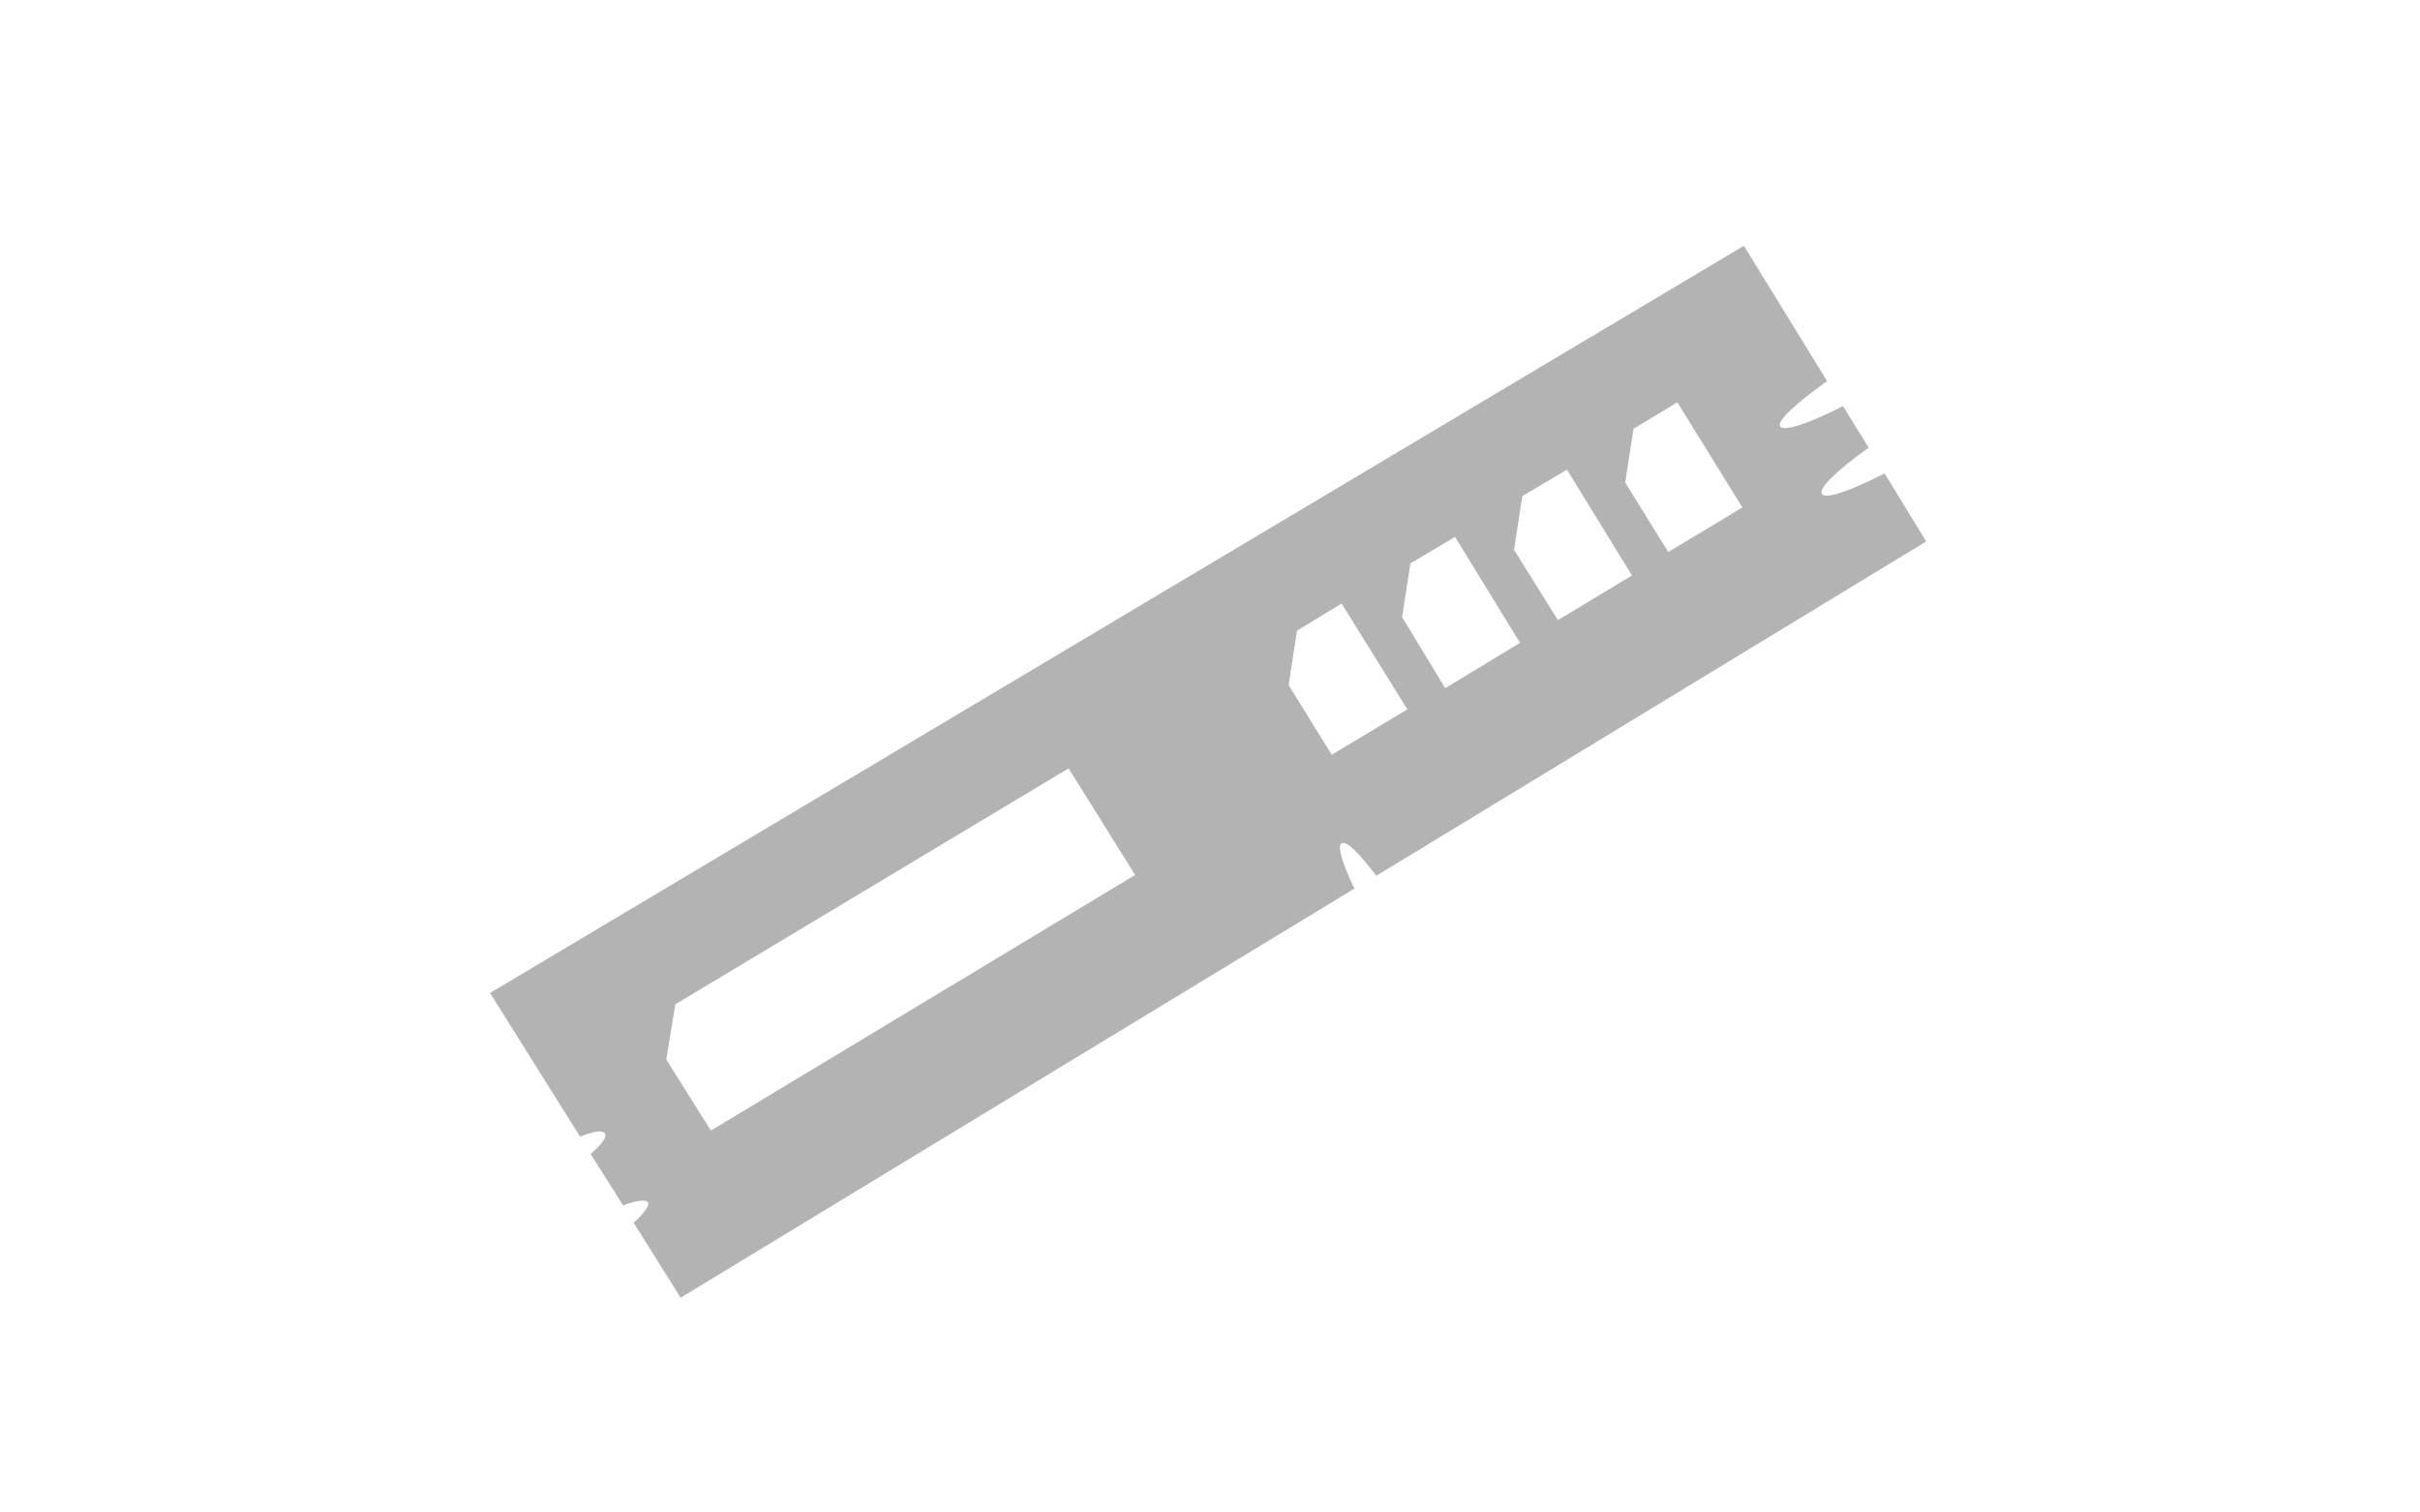<?xml version="1.0" encoding="utf-8"?>
<!-- Generator: Adobe Illustrator 21.1.0, SVG Export Plug-In . SVG Version: 6.00 Build 0)  -->
<svg version="1.1" id="レイヤー_1" xmlns="http://www.w3.org/2000/svg" xmlns:xlink="http://www.w3.org/1999/xlink" x="0px"
	 y="0px" viewBox="0 0 320 200" style="enable-background:new 0 0 320 200;" xml:space="preserve">
<style type="text/css">
	.st0{fill:#B3B3B3;}
	.st1{fill-rule:evenodd;clip-rule:evenodd;fill:#B3B3B3;}
</style>
<path class="st1" d="M64.8,131.3l11.9,19c1.8-0.7,3-0.9,3.3-0.4c0.3,0.4-0.4,1.4-1.9,2.7l4.3,6.8c1.8-0.7,3-0.8,3.3-0.4
	c0.2,0.4-0.5,1.4-1.9,2.7l6.2,9.9l89.1-54.1c-1.6-3.3-2.3-5.6-1.7-6c0.6-0.4,2.3,1.3,4.6,4.3l72.7-44.2l-5.5-9
	c-4.5,2.3-7.9,3.5-8.3,2.7c-0.5-0.7,2.1-3.2,6.2-6.1l-3.4-5.5c-4.5,2.3-7.8,3.4-8.3,2.7c-0.5-0.7,2.1-3.1,6.2-6l-11-17.9L64.8,131.3
	z M170.4,90.6l1.1-7.2l5.9-3.6l8.7,14l-10,6L170.4,90.6z M88.1,140.1l1.2-7.3l52-31.2l8.8,14.1L94,149.5L88.1,140.1z M185.4,81.6
	l1.1-7.1l5.9-3.5l8.6,14l-9.9,6L185.4,81.6z M200.2,72.7l1.1-7.1l5.9-3.5l8.6,14l-9.8,5.9L200.2,72.7z M214.9,63.8l1.1-7.1l5.8-3.5
	l8.6,13.9l-9.8,5.9L214.9,63.8z"/>
</svg>
